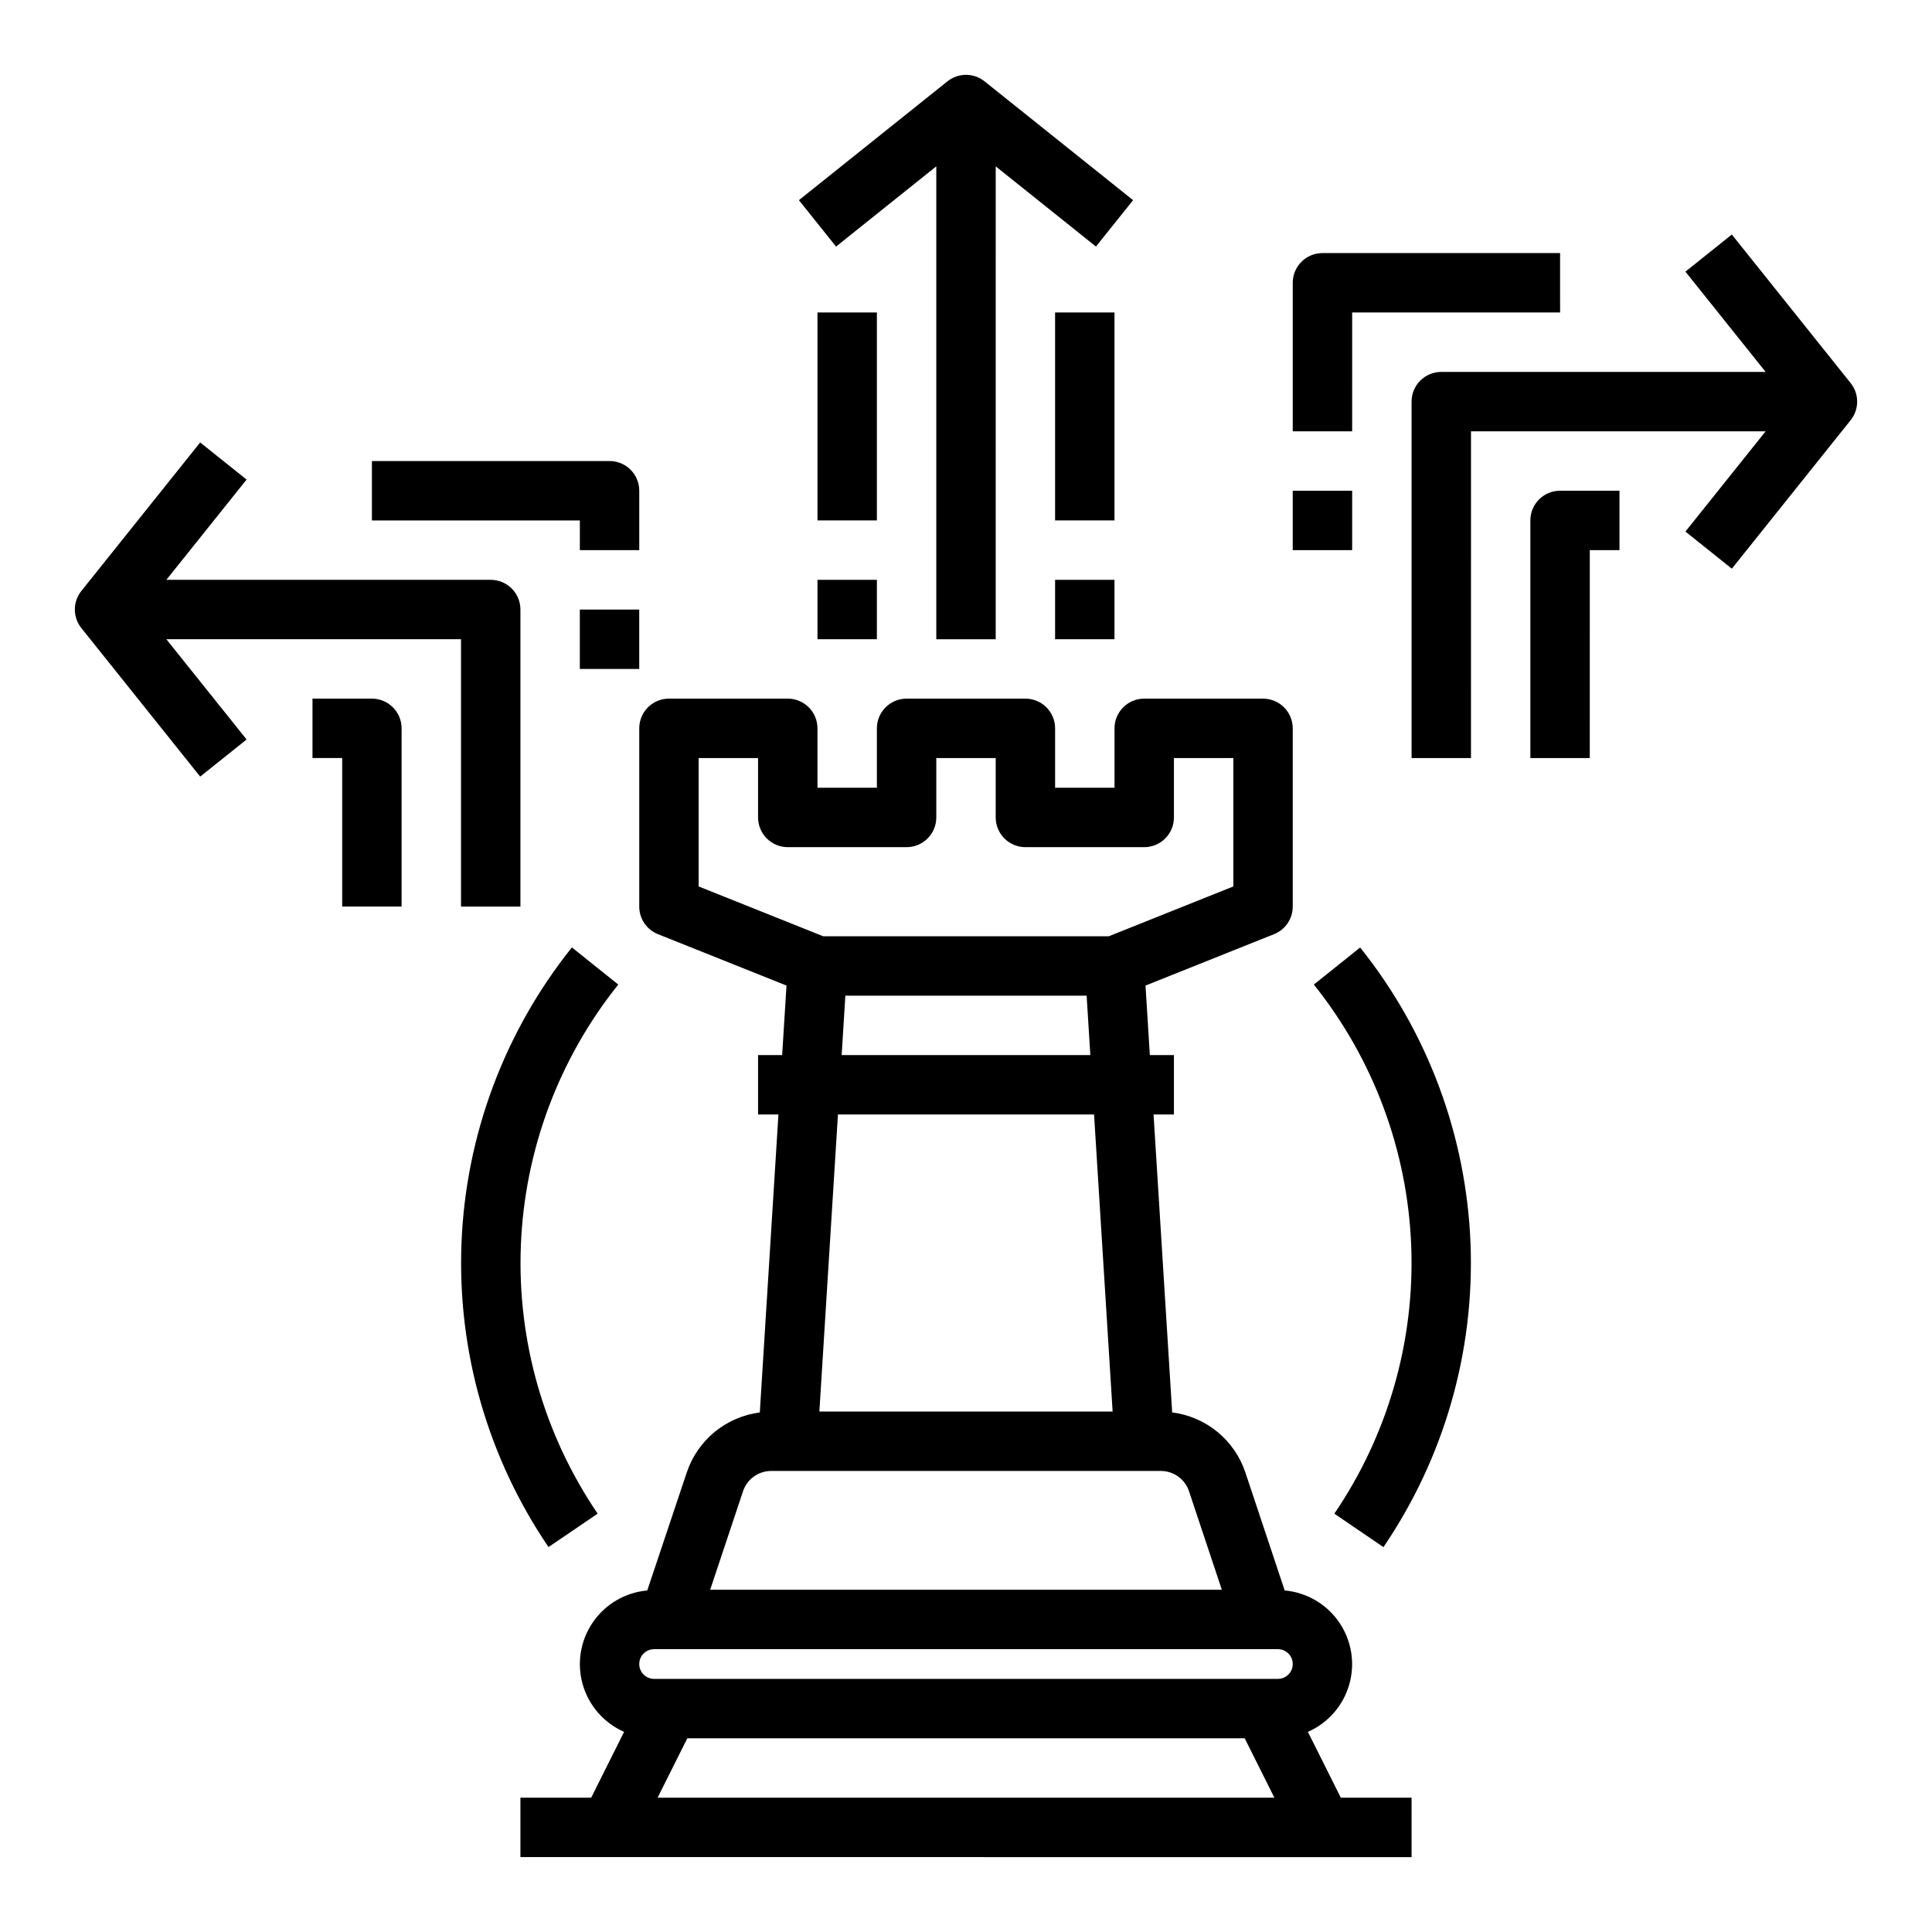 <?xml version="1.0" encoding="UTF-8"?>
<!-- The Best Svg Icon site in the world: iconSvg.co, Visit us! https://iconsvg.co -->
<svg fill="#000000" width="800px" height="800px" version="1.1" viewBox="144 144 512 512" xmlns="http://www.w3.org/2000/svg">
 <g>
  <path d="m404.92 165.56c-2.875-2.305-6.965-2.305-9.84 0l-39.359 31.488 9.84 12.297 26.566-21.258v125.32h15.742l0.004-125.32 26.566 21.254 9.84-12.297z"/>
  <path d="m518.08 620.41h-18.75l-8.723-17.449c5.348-2.352 9.371-6.965 10.969-12.582 1.602-5.621 0.609-11.66-2.703-16.473-3.309-4.816-8.594-7.902-14.414-8.418l-10.422-31.27c-1.406-4.207-3.973-7.934-7.402-10.75-3.434-2.816-7.59-4.602-11.996-5.156l-4.934-78.957h5.398v-15.746h-6.383l-1.148-18.422 34.078-13.625c2.988-1.195 4.945-4.094 4.941-7.312v-47.23c0-2.09-0.828-4.09-2.305-5.566-1.477-1.477-3.481-2.309-5.566-2.309h-31.488c-4.348 0-7.871 3.527-7.871 7.875v15.742h-15.746v-15.742c0-2.09-0.828-4.09-2.305-5.566-1.477-1.477-3.477-2.309-5.566-2.309h-31.488c-4.348 0-7.871 3.527-7.871 7.875v15.742h-15.746v-15.742c0-2.09-0.828-4.09-2.305-5.566-1.477-1.477-3.477-2.309-5.566-2.309h-31.488c-4.348 0-7.871 3.527-7.871 7.875v47.23c-0.004 3.219 1.957 6.117 4.945 7.312l34.078 13.625-1.152 18.422h-6.383v15.742h5.398l-4.938 78.957 0.004 0.004c-4.398 0.562-8.543 2.356-11.969 5.168-3.422 2.812-5.984 6.535-7.391 10.738l-10.469 31.27c-5.816 0.52-11.102 3.606-14.41 8.422-3.309 4.812-4.301 10.852-2.699 16.469 1.598 5.617 5.621 10.23 10.969 12.582l-8.723 17.449h-18.75v15.742l236.16 0.004zm-188.93-275.52h15.742v15.742h0.004c0 2.09 0.828 4.09 2.305 5.566 1.477 1.477 3.481 2.309 5.566 2.309h31.488c2.09 0 4.09-0.832 5.566-2.309 1.477-1.477 2.305-3.477 2.305-5.566v-15.742h15.742v15.742h0.004c0 2.09 0.828 4.09 2.305 5.566 1.477 1.477 3.481 2.309 5.566 2.309h31.488c2.09 0 4.09-0.832 5.566-2.309s2.305-3.477 2.305-5.566v-15.742h15.742v34.031l-33.004 13.199h-75.684l-33.008-13.199zm38.879 62.977h63.938l0.984 15.742h-65.902zm65.906 31.488 4.922 78.719h-77.715l4.922-78.719zm-85.566 94.465h103.27c3.387 0 6.391 2.168 7.461 5.383l8.699 26.105h-135.6l8.707-26.105c1.07-3.215 4.078-5.383 7.465-5.383zm-31.023 47.23h165.31c2.172 0 3.934 1.762 3.934 3.938 0 2.172-1.762 3.934-3.934 3.934h-165.31c-2.176 0-3.938-1.762-3.938-3.934 0-2.176 1.762-3.938 3.938-3.938zm8.801 23.617h147.71l7.871 15.742h-163.46z"/>
  <path d="m423.61 226.81h15.742v55.105h-15.742z"/>
  <path d="m423.61 297.66h15.742v15.742h-15.742z"/>
  <path d="m360.64 226.81h15.742v55.105h-15.742z"/>
  <path d="m360.64 297.66h15.742v15.742h-15.742z"/>
  <path d="m197.05 349.81 12.297-9.84-21.258-26.566h78.086v70.848h15.742v-78.719c0-2.09-0.828-4.09-2.305-5.566-1.477-1.477-3.481-2.305-5.566-2.305h-85.957l21.254-26.566-12.297-9.84-31.488 39.359 0.004-0.004c-2.305 2.875-2.305 6.965 0 9.84z"/>
  <path d="m313.41 274.05c0-2.09-0.828-4.09-2.305-5.566-1.477-1.477-3.481-2.305-5.566-2.305h-62.977v15.742h55.105v7.871h15.742z"/>
  <path d="m297.66 305.54h15.742v15.742h-15.742z"/>
  <path d="m250.43 384.25v-47.23c0-2.09-0.828-4.09-2.305-5.566-1.477-1.477-3.481-2.309-5.566-2.309h-15.746v15.742h7.871v39.359z"/>
  <path d="m573.18 289.79v-15.742h-15.746c-4.348 0-7.871 3.523-7.871 7.871v62.977h15.742l0.004-55.105z"/>
  <path d="m602.95 206.15-12.297 9.84 21.258 26.57h-85.957c-4.348 0-7.871 3.523-7.871 7.871v94.465h15.742l0.004-86.594h78.082l-21.254 26.566 12.297 9.84 31.488-39.359-0.004 0.004c2.305-2.879 2.305-6.965 0-9.84z"/>
  <path d="m486.59 274.05h15.742v15.742h-15.742z"/>
  <path d="m557.44 211.07h-62.977c-4.348 0-7.871 3.523-7.871 7.871v39.359h15.742l0.004-31.488h55.105z"/>
  <path d="m289.34 554 13.047-8.863c-14.207-20.887-21.34-45.773-20.355-71.008 0.98-25.238 10.031-49.496 25.816-69.211l-12.289-9.84c-17.891 22.344-28.148 49.836-29.262 78.441s6.977 56.812 23.074 80.48z"/>
  <path d="m504.47 395.08-12.289 9.84c15.781 19.719 24.824 43.977 25.805 69.215 0.977 25.238-6.164 50.121-20.371 71.004l13.012 8.863c16.102-23.668 24.188-51.875 23.074-80.48s-11.371-56.098-29.262-78.441z"/>
 </g>
</svg>